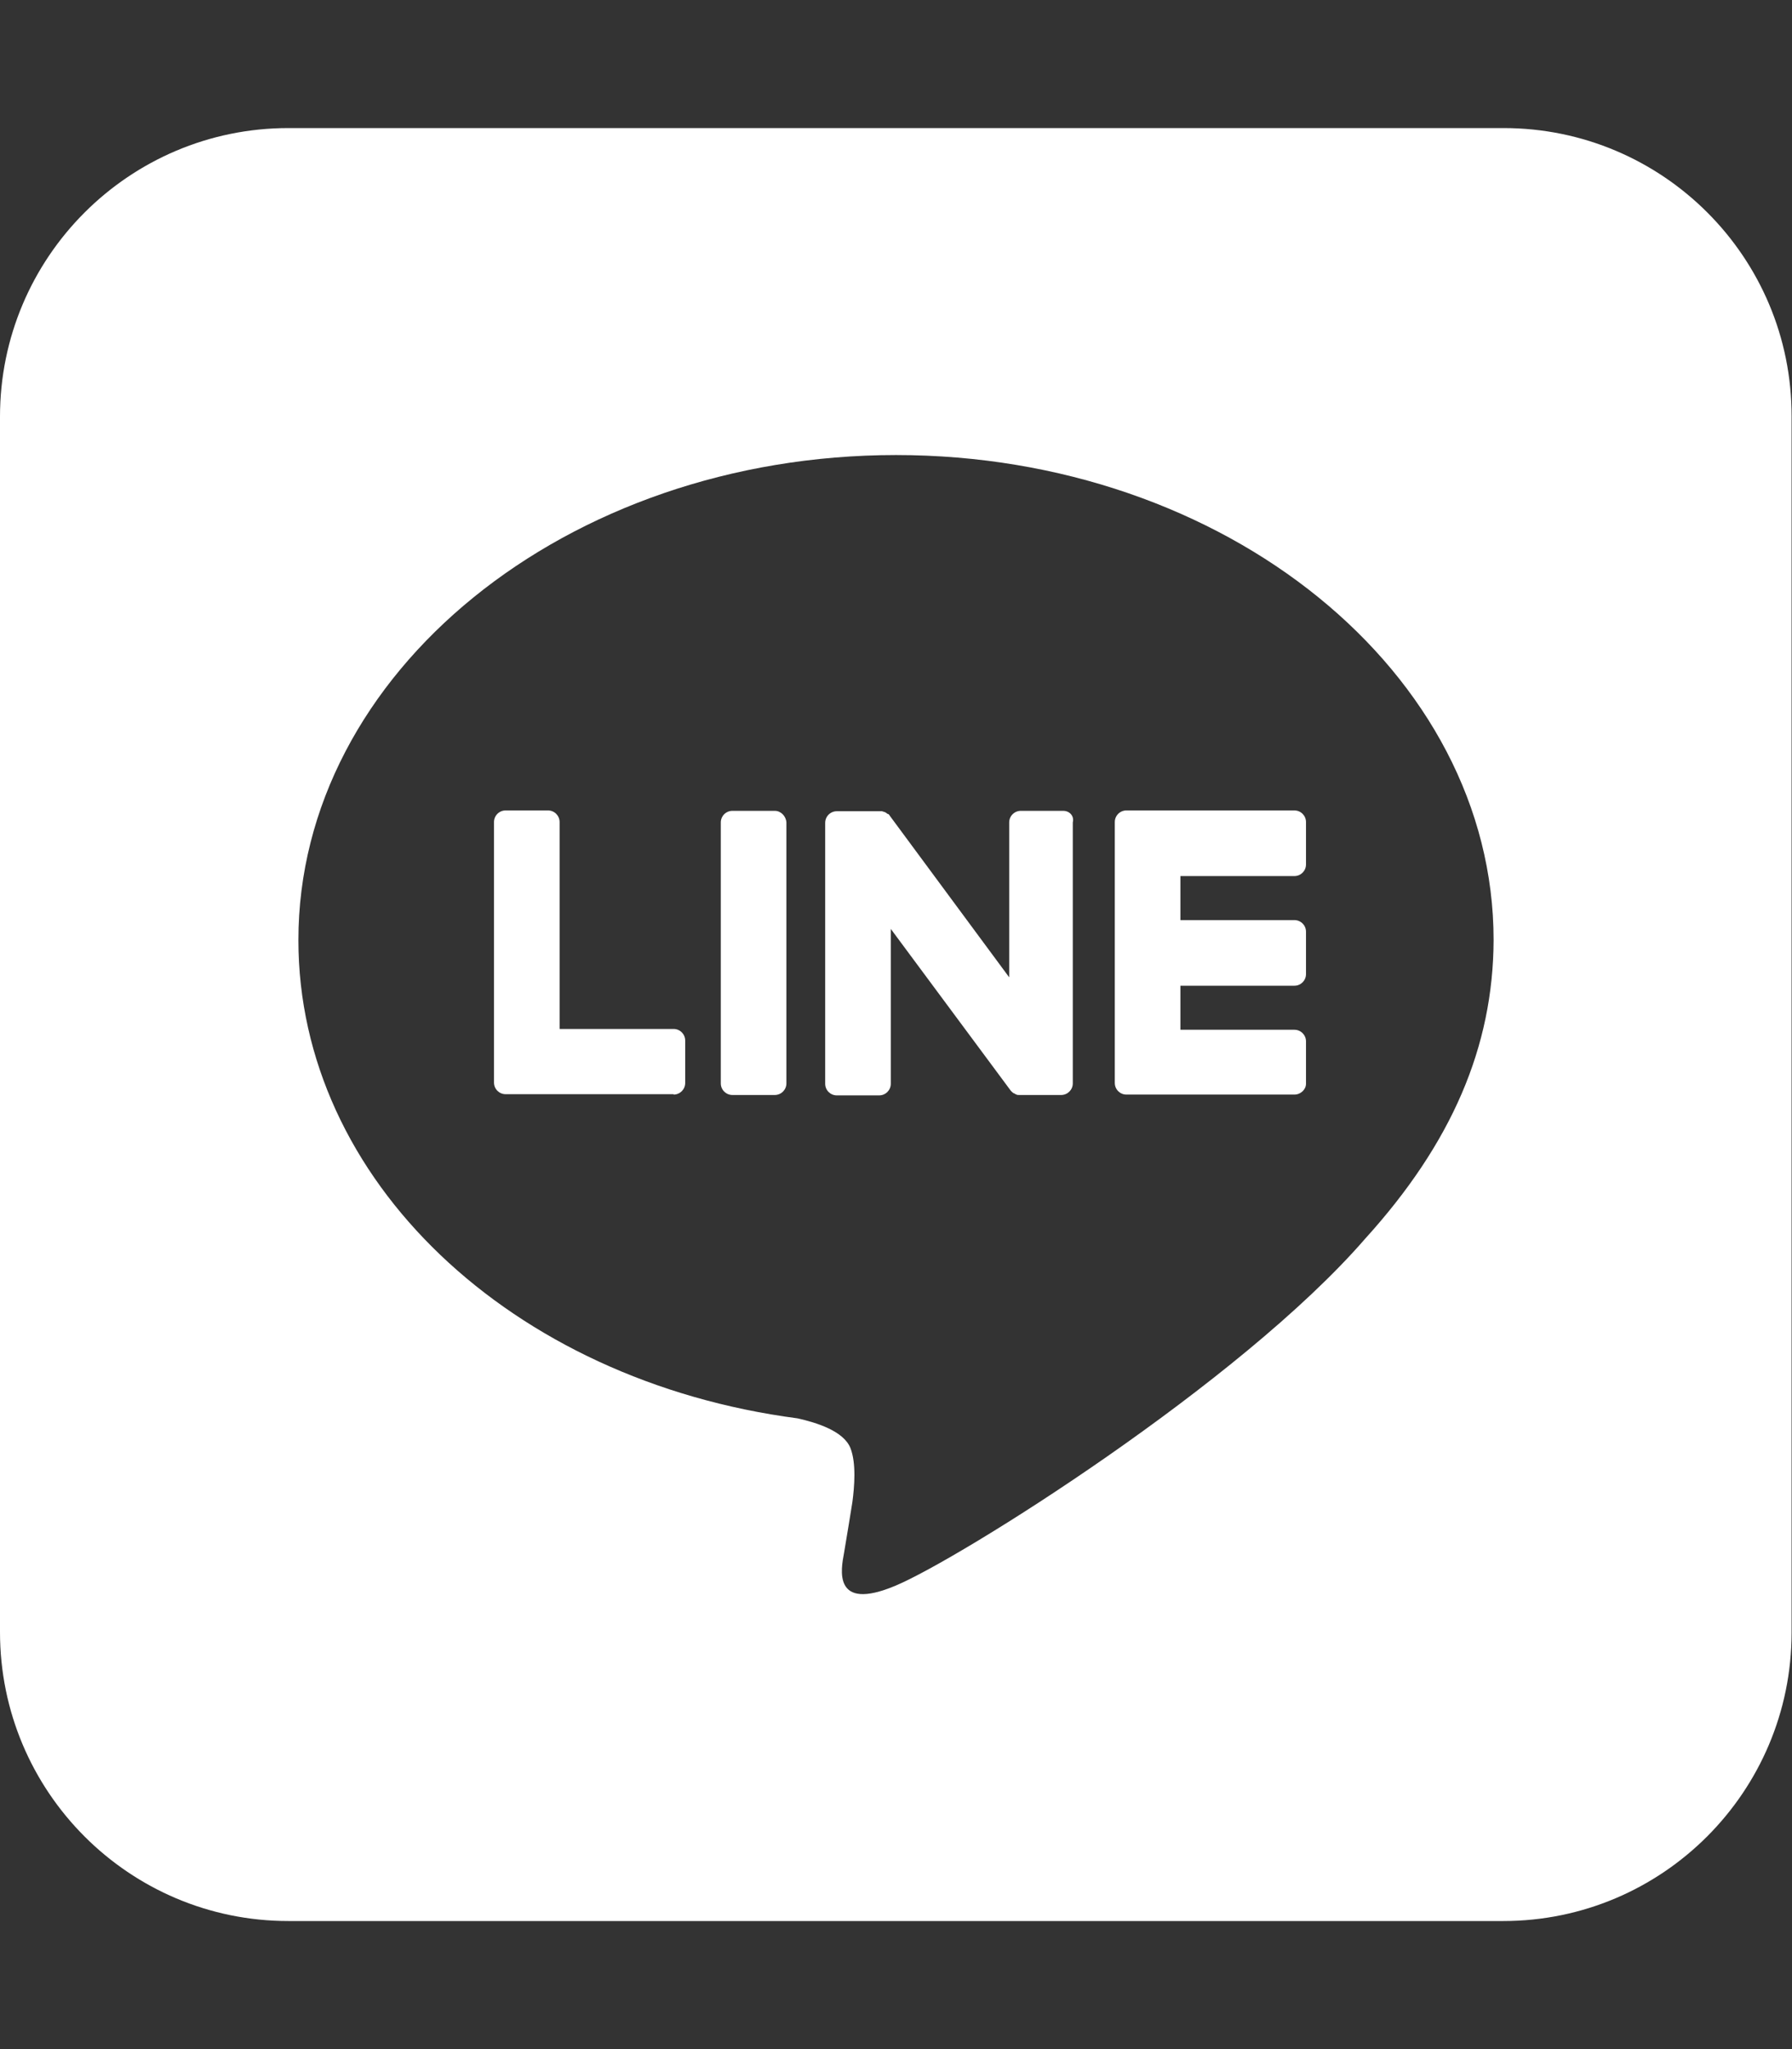 <?xml version="1.0" encoding="utf-8"?>
<!-- Generator: Adobe Illustrator 26.0.0, SVG Export Plug-In . SVG Version: 6.00 Build 0)  -->
<svg version="1.2" baseProfile="tiny" id="レイヤー_1" focusable="false"
	 xmlns="http://www.w3.org/2000/svg" xmlns:xlink="http://www.w3.org/1999/xlink" x="0px" y="0px" viewBox="0 0 448 512"
	 overflow="visible" xml:space="preserve">
<rect x="0" y="0" width="448" height="512" fill="#333333" stroke="none"/>
<g>
	<g>
		<path fill="#FFFFFF" d="M375.9,32H72.1C32.3,32,0,64.3,0,104.1v303.7C0,447.7,32.3,480,72.1,480h303.7c39.8,0,72.1-32.3,72.1-72.1
			V104.1C448,64.3,415.7,32,375.9,32z M341.3,309.5c-31.3,36.1-101.4,80-117.4,86.7c-15.9,6.7-13.6-4.3-12.9-8.1
			c0.4-2.2,2.1-12.8,2.1-12.8c0.5-3.8,1-9.7-0.5-13.5c-1.7-4.2-8.3-6.3-13.2-7.4C127.7,345,74.6,294.8,74.6,234.9
			c0-66.8,67-121.2,149.4-121.2c82.4,0,149.4,54.4,149.4,121.2C373.3,261.6,362.9,285.7,341.3,309.5L341.3,309.5z"/>
		<g>
			<path fill="#FFFFFF" d="M323.6,273.5h-41.9h-0.1c-1.6,0-2.9-1.3-2.9-2.9v0v0v-65.1v0v-0.1c0-1.6,1.3-2.9,2.9-2.9h0.1h41.9
				c1.6,0,2.9,1.3,2.9,2.9V216c0,1.6-1.3,2.9-2.9,2.9h-28.5v11h28.5c1.6,0,2.9,1.3,2.9,2.9v10.6c0,1.6-1.3,2.9-2.9,2.9h-28.5v11
				h28.5c1.6,0,2.9,1.3,2.9,2.9v10.6C326.5,272.2,325.2,273.5,323.6,273.5z"/>
			<path fill="#FFFFFF" d="M168.4,273.5c1.6,0,2.9-1.3,2.9-2.9V260c0-1.6-1.3-2.9-2.9-2.9h-28.5v-51.7c0-1.6-1.3-2.9-2.9-2.9h-10.6
				c-1.6,0-2.9,1.3-2.9,2.9v65.1v0v0c0,1.6,1.3,2.9,2.9,2.9h0.1H168.4z"/>
			<path fill="#FFFFFF" d="M193.7,202.6h-10.6c-1.6,0-2.9,1.3-2.9,2.9v65.2c0,1.6,1.3,2.9,2.9,2.9h10.6c1.6,0,2.9-1.3,2.9-2.9v-65.2
				C196.5,203.9,195.2,202.6,193.7,202.6z"/>
			<path fill="#FFFFFF" d="M265.8,202.6h-10.6c-1.6,0-2.9,1.3-2.9,2.9v38.7l-29.8-40.3c-0.1-0.1-0.1-0.2-0.2-0.3c0,0,0,0,0,0
				c-0.1-0.1-0.1-0.1-0.2-0.2c0,0,0,0-0.1,0c-0.1,0-0.1-0.1-0.2-0.1c0,0-0.1,0-0.1-0.1c0,0-0.1-0.1-0.2-0.1c0,0-0.1,0-0.1-0.1
				c-0.1,0-0.1-0.1-0.2-0.1c0,0-0.1,0-0.1,0c-0.1,0-0.1,0-0.2-0.1c0,0-0.1,0-0.1,0c-0.1,0-0.1,0-0.2-0.1c0,0-0.1,0-0.1,0
				c-0.1,0-0.1,0-0.2,0c0,0-0.1,0-0.1,0c-0.1,0-0.1,0-0.2,0c-0.1,0-0.1,0-0.2,0c0,0-0.1,0-0.1,0h-10.5c-1.6,0-2.9,1.3-2.9,2.9v65.2
				c0,1.6,1.3,2.9,2.9,2.9h10.6c1.6,0,2.9-1.3,2.9-2.9v-38.7l29.9,40.3c0.2,0.3,0.5,0.5,0.7,0.7c0,0,0,0,0,0c0.1,0,0.1,0.1,0.2,0.1
				c0,0,0.1,0,0.1,0c0,0,0.1,0,0.1,0.1c0,0,0.1,0,0.1,0.1c0,0,0.1,0,0.1,0c0.1,0,0.1,0,0.2,0.1c0,0,0,0,0,0c0.2,0.1,0.5,0.1,0.7,0.1
				h10.5c1.6,0,2.9-1.3,2.9-2.9v-65.2C268.6,203.9,267.4,202.6,265.8,202.6z"/>
		</g>
	</g>
</g>
</svg>
